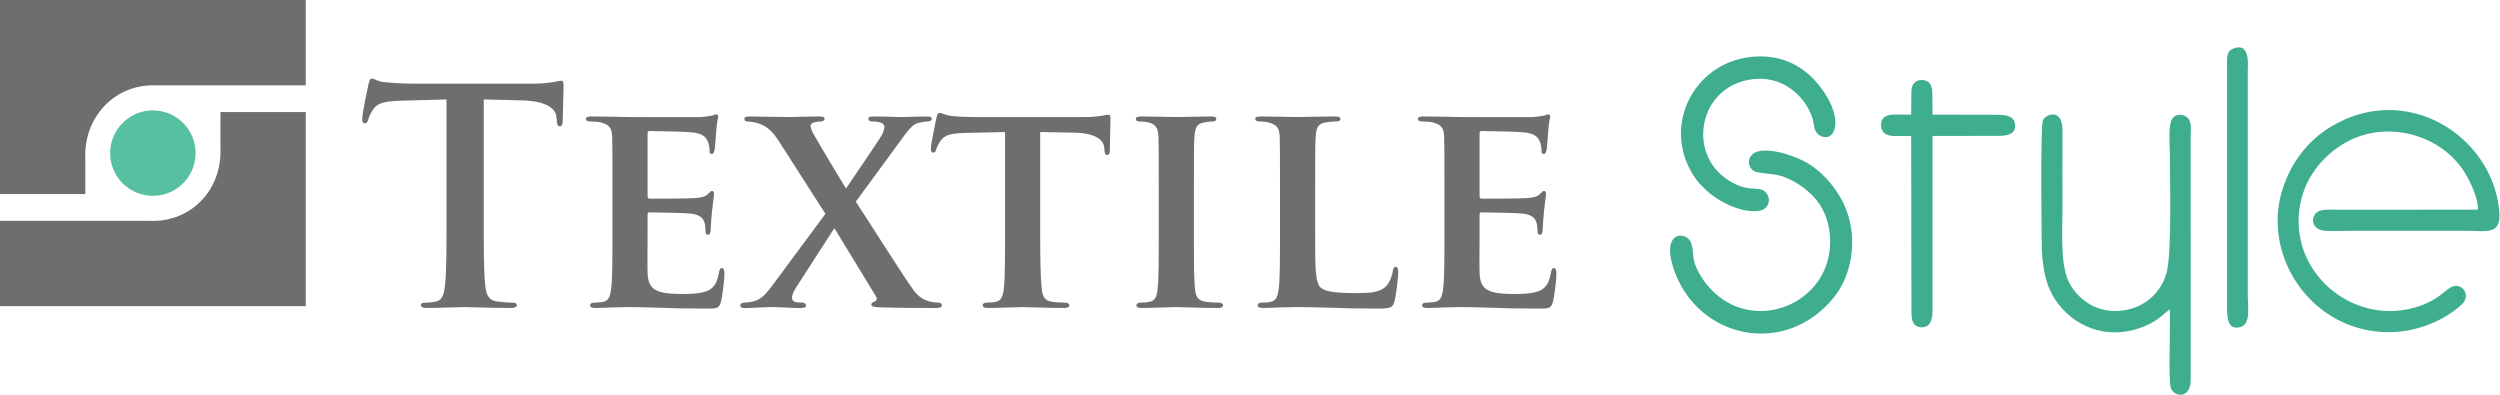 <?xml version="1.0" encoding="UTF-8" standalone="no"?>
<!DOCTYPE svg PUBLIC "-//W3C//DTD SVG 1.1//EN" "http://www.w3.org/Graphics/SVG/1.1/DTD/svg11.dtd">
<svg width="100%" height="100%" viewBox="0 0 3038 480" version="1.1" xmlns="http://www.w3.org/2000/svg" xmlns:xlink="http://www.w3.org/1999/xlink" xml:space="preserve" xmlns:serif="http://www.serif.com/" style="fill-rule:evenodd;clip-rule:evenodd;stroke-linejoin:round;stroke-miterlimit:2;">
    <g transform="matrix(4.167,0,0,4.167,-3.85,-2.717)">
        <path d="M723.524,61.804L682.65,61.808C680.04,61.808 676.946,61.435 675.896,63.344C674.554,65.782 676.424,67.851 678.963,67.964C681.578,68.082 684.516,67.96 687.168,67.96L719.917,67.96C726.638,67.96 730.619,69.397 729.705,61.437C727.253,40.089 702.765,24.568 681.016,37.4C674.582,41.195 669.368,47.205 666.601,55.73C661.213,72.328 671.177,91.295 688.635,96.292C698.357,99.074 708.028,96.868 715.053,92.333C716.576,91.35 718.821,89.771 719.526,88.616C720.865,86.42 719.314,83.846 716.87,84.037C714.551,84.22 713.115,87.628 706.443,89.926C688.415,96.138 669.286,81.365 671.41,62.259C672.487,52.577 678.443,46.137 684.439,42.519C695.644,35.757 711.429,39.036 719.085,50.028C720.615,52.225 723.783,58.237 723.524,61.804ZM633.663,90.848C633.966,94.805 633.17,111.934 634.025,113.913C635.205,116.646 639.753,116.796 639.773,111.603L639.763,41.012C639.763,39.306 640.125,36.86 639.3,35.52C638.576,34.343 636.602,33.565 635.035,34.615C632.962,36.002 633.711,42.217 633.711,45.247C633.711,53.592 634.288,73.818 632.828,79.859C631.44,85.607 626.74,90.156 620.414,91.146C612.773,92.342 607.296,88.168 604.672,83.696C601.632,78.519 602.391,68.77 602.391,62.186C602.391,54.373 602.364,46.556 602.396,38.744C602.423,31.991 597.46,33.933 596.669,35.776C595.952,37.449 596.306,67.523 596.324,70.657C596.369,78.458 597.361,84.414 601.245,89.384C607.284,97.113 617.331,99.823 626.822,95.578C630.186,94.073 631.468,92.641 633.663,90.848ZM513.487,44.837C510.693,45.623 510.081,48.791 512.287,50.459C513.317,51.238 518.139,51.268 520.371,51.97C525.036,53.437 529.246,56.874 531.347,59.903C534.008,63.741 535.33,69.313 534.278,75.05C531.462,90.413 511.626,97.314 499.953,85.087C498.303,83.358 497.32,82.029 496.079,79.642C494.297,76.216 495.054,75.33 494.233,71.89C493.289,67.937 485.115,67.446 489.01,79.08C495.786,99.323 521.392,105.033 535.686,87.434C541.8,79.905 543.079,67.532 537.596,58.18C535.235,54.152 532.183,50.849 528.414,48.442C525.521,46.594 517.8,43.624 513.487,44.837ZM558.264,34.07L553.578,34.059C551.154,34.054 549.481,34.774 549.481,37.081C549.481,39.388 551.034,40.301 553.392,40.308L558.27,40.324L558.346,91.552C558.341,93.871 558.688,96.002 561.26,96.1C563.661,96.192 564.495,94.16 564.495,91.413L564.496,40.305L581.119,40.272C584.535,40.272 588.588,40.689 588.588,37.331C588.588,33.973 585.224,34.116 581.401,34.116L564.504,34.087L564.438,27.801C564.417,25.723 563.732,24.073 561.531,23.987C559.259,23.896 558.355,25.39 558.334,27.381L558.264,34.07ZM509.708,17.534C493.461,20.538 485.351,39.378 495.846,53.339C496.589,54.327 496.953,54.532 497.757,55.385C501.445,59.293 509.177,63.163 514.262,62.062C516.379,61.604 517.629,59.225 516.11,57.076C514.145,54.298 511.255,57.424 504.654,53.007C493.399,45.477 496.153,27.964 509.255,24.313C519.307,21.512 526.743,27.724 529.306,34.566C530.146,36.81 529.647,38.864 531.449,40.046C535.635,42.789 539.385,36.037 531.851,26.09C526.553,19.094 518.837,15.846 509.708,17.534ZM652.519,14.707C650.89,15.27 650.458,15.949 650.388,18.128L650.395,89.289C650.394,92.137 650.069,97.512 654.555,95.928C657.321,94.951 656.435,89.909 656.435,87.031L656.435,21.25C656.435,19.618 657.148,13.108 652.519,14.707Z" style="fill:#3fae8e;"/>
    </g>
    <g transform="matrix(4.167,0,0,4.167,-3.85,-2.717)">
        <path d="M45.508,32.84C52.392,32.84 57.972,38.42 57.972,45.304C57.972,52.188 52.392,57.768 45.508,57.768C38.624,57.768 33.044,52.188 33.044,45.304C33.044,38.42 38.624,32.84 45.508,32.84Z" style="fill:#57c0a0;"/>
    </g>
    <g transform="matrix(4.167,0,0,4.167,-3.85,-2.717)">
        <path d="M0.924,65.041L44.363,65.041C44.742,65.063 45.123,65.075 45.508,65.075C57.093,65.075 65.784,55.661 65.21,43.66L65.21,33.326L90.092,33.326L90.092,89.923L0.924,89.923L0.924,65.041Z" style="fill:#6c6e70;"/>
    </g>
    <g transform="matrix(4.167,0,0,4.167,-3.85,-2.717)">
        <path d="M90.092,25.533L45.315,25.533L45.312,25.536C33.806,25.647 25.26,35.326 25.806,46.948L25.806,57.249L0.924,57.249L0.924,0.652L90.092,0.652L90.092,25.533Z" style="fill:#6c6e70;"/>
    </g>
    <g transform="matrix(4.167,0,0,4.167,-3.85,-2.717)">
        <path d="M131.139,65.274C131.139,73.266 131.139,80.129 130.705,83.778C130.444,86.297 129.923,88.208 128.186,88.555C127.404,88.729 126.361,88.903 125.058,88.903C124.016,88.903 123.668,89.163 123.668,89.598C123.668,90.206 124.276,90.466 125.406,90.466C128.88,90.466 134.353,90.206 136.351,90.206C138.784,90.206 144.257,90.466 149.99,90.466C150.946,90.466 151.641,90.206 151.641,89.598C151.641,89.163 151.206,88.903 150.251,88.903C148.947,88.903 147.036,88.729 145.82,88.555C143.214,88.208 142.693,86.297 142.432,83.864C141.998,80.129 141.998,73.266 141.998,65.274L141.998,29.657L152.944,29.918C160.675,30.092 163.021,32.524 163.194,34.783L163.281,35.738C163.368,37.041 163.542,37.476 164.237,37.476C164.758,37.476 164.932,36.955 165.019,36.086C165.019,33.827 165.279,27.833 165.279,26.009C165.279,24.706 165.192,24.184 164.584,24.184C164.237,24.184 163.542,24.358 162.239,24.619C160.936,24.793 159.025,25.053 156.245,25.053L121.844,25.053C118.977,25.053 115.676,24.88 113.157,24.619C110.985,24.445 110.117,23.576 109.422,23.576C108.9,23.576 108.64,24.098 108.379,25.227C108.205,25.922 106.555,33.827 106.555,35.217C106.555,36.173 106.729,36.607 107.337,36.607C107.858,36.607 108.119,36.26 108.292,35.564C108.466,34.87 108.9,33.827 109.769,32.524C111.072,30.613 113.157,30.179 118.196,30.005L131.139,29.657L131.139,65.274ZM179.526,69.01C179.526,75.786 179.526,81.606 179.178,84.733C178.918,86.905 178.484,88.295 176.92,88.642C176.225,88.816 175.356,88.903 174.227,88.903C173.271,88.903 173.011,89.337 173.011,89.685C173.011,90.206 173.532,90.466 174.487,90.466C176.051,90.466 177.962,90.38 179.786,90.293C181.611,90.293 183.261,90.206 184.13,90.206C186.389,90.206 189.256,90.293 192.991,90.38C196.726,90.553 201.33,90.64 207.064,90.64C209.931,90.64 210.625,90.64 211.147,88.729C211.581,87.252 212.189,82.214 212.189,80.563C212.189,79.782 212.102,78.826 211.494,78.826C210.973,78.826 210.799,79.174 210.625,79.955C210.104,82.996 209.236,84.559 207.324,85.428C205.326,86.297 202.112,86.384 200.114,86.384C192.296,86.384 189.95,85.254 189.777,80.216C189.69,78.044 189.777,71.79 189.777,69.27L189.777,63.363C189.777,62.929 189.864,62.581 190.211,62.581C192.122,62.581 200.809,62.755 202.199,62.929C205.066,63.189 206.021,64.319 206.456,65.795C206.629,66.751 206.629,67.706 206.716,68.488C206.716,68.836 206.89,69.096 207.411,69.096C208.106,69.096 208.193,68.054 208.193,67.446C208.193,66.925 208.367,63.971 208.541,62.494C208.975,58.759 209.149,57.543 209.149,57.108C209.149,56.674 208.888,56.327 208.541,56.327C208.193,56.327 207.932,56.761 207.324,57.282C206.629,58.064 205.5,58.238 203.676,58.411C201.939,58.585 192.035,58.585 190.298,58.585C189.864,58.585 189.777,58.238 189.777,57.803L189.777,39.56C189.777,39.126 189.95,38.866 190.298,38.866C191.861,38.866 200.983,39.039 202.286,39.213C206.108,39.56 206.716,40.603 207.324,41.906C207.759,42.775 207.846,44.078 207.846,44.599C207.846,45.207 207.932,45.555 208.454,45.555C209.062,45.555 209.236,44.686 209.323,44.339C209.496,43.47 209.67,40.255 209.757,39.474C209.931,36.086 210.365,35.217 210.365,34.696C210.365,34.348 210.278,34.001 209.844,34.001C209.496,34.001 209.062,34.261 208.628,34.348C208.02,34.435 206.803,34.696 205.413,34.783C203.936,34.87 186.997,34.783 184.565,34.783C182.393,34.783 177.528,34.609 173.532,34.609C172.402,34.609 171.794,34.783 171.794,35.304C171.794,35.825 172.316,36.086 173.098,36.086C174.227,36.086 175.53,36.173 176.138,36.346C178.57,37.041 179.265,37.823 179.439,40.343C179.526,42.688 179.526,44.773 179.526,55.979L179.526,69.01ZM263.182,42.167C265.527,38.952 266.917,36.955 268.655,36.52C269.697,36.26 270.653,36.086 271.435,36.086C272.217,36.086 272.651,35.738 272.651,35.304C272.651,34.783 272.13,34.609 271.261,34.609C268.394,34.609 265.267,34.783 263.79,34.783C262.313,34.783 258.751,34.609 255.798,34.609C254.669,34.609 254.147,34.783 254.147,35.304C254.147,35.825 254.669,36.086 255.103,36.086C255.711,36.086 256.754,36.086 257.535,36.346C258.317,36.52 258.838,37.041 258.838,37.563C258.838,38.171 258.578,39.213 257.97,40.255C256.667,42.34 249.891,52.331 247.632,55.631C244.592,50.593 241.464,45.468 238.076,39.56C237.642,38.779 237.295,37.823 237.295,37.389C237.295,36.955 237.642,36.52 238.337,36.346C238.945,36.173 239.727,36.086 240.161,36.086C240.856,36.086 241.378,35.825 241.378,35.304C241.378,34.783 240.856,34.609 239.814,34.609C236.947,34.609 232.256,34.783 231.214,34.783C227.565,34.783 221.397,34.609 219.573,34.609C218.617,34.609 218.009,34.783 218.009,35.217C218.009,35.738 218.357,36.086 218.791,36.086C219.573,36.086 220.789,36.26 222.005,36.607C224.699,37.476 226.262,39.039 228.173,41.993L241.638,63.015L226.696,83.169C224.09,86.731 222.874,87.947 220.616,88.555C219.486,88.816 218.357,88.903 217.836,88.903C217.228,88.903 216.793,89.337 216.793,89.772C216.793,90.206 217.141,90.466 217.923,90.466L219.226,90.466C220.442,90.466 224.177,90.206 225.654,90.206C227.565,90.206 232.604,90.466 233.038,90.466L234.428,90.466C235.47,90.466 235.992,90.293 235.992,89.772C235.992,89.337 235.47,88.903 235.036,88.903C234.428,88.903 233.82,88.816 233.385,88.816C232.691,88.816 231.996,88.382 231.909,87.687C231.822,86.905 232.256,85.776 233.038,84.559L244.244,67.185C247.719,72.832 251.889,79.782 256.319,86.992C256.927,87.947 256.406,88.469 256.059,88.555C255.364,88.729 255.016,89.077 255.016,89.511C255.016,90.032 255.711,90.206 257.709,90.293C263.964,90.466 270.045,90.466 271.869,90.466L274.128,90.466C274.996,90.466 275.604,90.206 275.604,89.685C275.604,89.25 275.17,88.903 274.649,88.903C273.954,88.903 272.738,88.816 271.695,88.469C270.045,87.947 268.829,87.166 267.526,85.515C265.614,83.169 252.931,63.102 250.499,59.454L263.182,42.167ZM294.021,69.024C294.021,75.8 294.021,81.62 293.673,84.748C293.413,86.905 292.978,88.295 291.415,88.642C290.807,88.816 289.851,88.903 288.722,88.903C287.766,88.903 287.506,89.337 287.506,89.685C287.506,90.206 288.027,90.466 288.982,90.466C292.023,90.466 297.235,90.206 298.973,90.206C301.144,90.206 306.255,90.466 311.294,90.466C312.162,90.466 312.77,90.206 312.77,89.685C312.77,89.337 312.423,88.903 311.554,88.903C310.425,88.903 308.687,88.816 307.645,88.642C305.401,88.295 304.967,86.905 304.706,84.835C304.358,81.62 304.272,75.8 304.272,69.024L304.272,39.155L313.9,39.329C320.748,39.416 322.746,41.675 322.92,43.586L323.007,44.367C323.093,45.497 323.267,45.844 323.89,45.844C324.324,45.844 324.498,45.41 324.585,44.628C324.585,42.688 324.758,37.215 324.758,35.651C324.758,34.522 324.672,34.088 324.15,34.088C323.89,34.088 323.267,34.261 322.051,34.435C320.922,34.623 319.271,34.797 316.839,34.797L285.855,34.797C283.336,34.797 280.469,34.71 278.21,34.45C276.299,34.175 275.518,33.567 274.909,33.567C274.475,33.567 274.214,34.001 274.041,34.956C273.867,35.579 272.39,42.717 272.39,43.933C272.39,44.715 272.564,45.149 273.085,45.149C273.606,45.149 273.78,44.802 273.954,44.194C274.128,43.672 274.475,42.717 275.257,41.675C276.386,40.024 278.21,39.503 282.641,39.416L294.021,39.155L294.021,69.024ZM338.846,69.01C338.846,76.133 338.846,82.04 338.499,85.081C338.238,87.252 337.804,88.295 336.24,88.642C335.545,88.816 334.676,88.903 333.547,88.903C332.591,88.903 332.331,89.337 332.331,89.685C332.331,90.206 332.852,90.466 333.807,90.466C336.848,90.466 342.06,90.206 343.798,90.206C345.883,90.206 351.095,90.466 356.133,90.466C357.002,90.466 357.61,90.206 357.61,89.685C357.61,89.337 357.262,88.903 356.394,88.903C355.265,88.903 353.527,88.816 352.485,88.642C350.226,88.295 349.705,87.166 349.444,85.167C349.097,82.04 349.097,76.133 349.097,69.01L349.097,55.979C349.097,44.773 349.097,42.688 349.27,40.343C349.444,37.736 350.052,36.694 352.137,36.346C353.006,36.173 353.614,36.086 354.396,36.086C355.178,36.086 355.612,35.912 355.612,35.217C355.612,34.783 355.004,34.609 354.048,34.609C351.095,34.609 346.143,34.783 344.232,34.783C342.06,34.783 336.848,34.609 333.981,34.609C332.765,34.609 332.157,34.783 332.157,35.217C332.157,35.912 332.591,36.086 333.373,36.086C334.329,36.086 335.284,36.173 336.153,36.433C337.804,36.955 338.586,37.823 338.759,40.343C338.846,42.688 338.846,44.773 338.846,55.979L338.846,69.01ZM384.453,55.979C384.453,44.773 384.453,42.688 384.627,40.343C384.801,37.736 385.409,36.694 387.493,36.346C388.362,36.173 389.578,36.086 390.447,36.086C391.403,36.086 391.837,35.825 391.837,35.304C391.837,34.783 391.316,34.609 390.187,34.609C387.233,34.609 380.978,34.783 379.154,34.783C377.069,34.783 372.204,34.609 368.643,34.609C367.513,34.609 366.992,34.783 366.992,35.304C366.992,35.825 367.426,36.086 368.295,36.086C369.251,36.086 370.206,36.173 370.814,36.346C373.247,37.041 373.942,37.823 374.116,40.343C374.202,42.688 374.202,44.773 374.202,55.979L374.202,69.01C374.202,75.786 374.202,81.606 373.855,84.733C373.594,86.905 373.16,88.295 371.596,88.642C370.901,88.816 370.033,88.903 368.903,88.903C367.948,88.903 367.687,89.337 367.687,89.685C367.687,90.206 368.208,90.466 369.164,90.466C370.728,90.466 372.639,90.38 374.463,90.293C376.287,90.293 377.938,90.206 378.806,90.206C381.934,90.206 385.148,90.293 388.97,90.38C392.792,90.553 397.223,90.64 402.696,90.64C406.692,90.64 407.039,90.293 407.56,88.642C408.169,86.47 408.69,80.998 408.69,80.129C408.69,79.26 408.516,78.478 407.995,78.478C407.387,78.478 407.213,78.913 407.126,79.608C406.952,80.998 406.171,83.082 405.215,84.038C403.304,86.036 400.35,86.123 396.267,86.123C390.36,86.123 387.407,85.689 386.104,84.559C384.453,83.169 384.453,78.478 384.453,69.01L384.453,55.979ZM422.155,69.01C422.155,75.786 422.155,81.606 421.807,84.733C421.547,86.905 421.112,88.295 419.548,88.642C418.854,88.816 417.985,88.903 416.856,88.903C415.9,88.903 415.639,89.337 415.639,89.685C415.639,90.206 416.16,90.466 417.116,90.466C418.68,90.466 420.591,90.38 422.415,90.293C424.239,90.293 425.89,90.206 426.759,90.206C429.017,90.206 431.884,90.293 435.619,90.38C439.355,90.553 443.959,90.64 449.693,90.64C452.559,90.64 453.254,90.64 453.775,88.729C454.21,87.252 454.818,82.214 454.818,80.563C454.818,79.782 454.731,78.826 454.123,78.826C453.602,78.826 453.428,79.174 453.254,79.955C452.733,82.996 451.864,84.559 449.953,85.428C447.955,86.297 444.741,86.384 442.743,86.384C434.925,86.384 432.579,85.254 432.405,80.216C432.319,78.044 432.405,71.79 432.405,69.27L432.405,63.363C432.405,62.929 432.492,62.581 432.84,62.581C434.751,62.581 443.438,62.755 444.828,62.929C447.694,63.189 448.65,64.319 449.084,65.795C449.258,66.751 449.258,67.706 449.345,68.488C449.345,68.836 449.519,69.096 450.04,69.096C450.735,69.096 450.822,68.054 450.822,67.446C450.822,66.925 450.995,63.971 451.169,62.494C451.604,58.759 451.777,57.543 451.777,57.108C451.777,56.674 451.517,56.327 451.169,56.327C450.822,56.327 450.561,56.761 449.953,57.282C449.258,58.064 448.129,58.238 446.305,58.411C444.567,58.585 434.664,58.585 432.927,58.585C432.492,58.585 432.405,58.238 432.405,57.803L432.405,39.56C432.405,39.126 432.579,38.866 432.927,38.866C434.49,38.866 443.611,39.039 444.915,39.213C448.737,39.56 449.345,40.603 449.953,41.906C450.387,42.775 450.474,44.078 450.474,44.599C450.474,45.207 450.561,45.555 451.082,45.555C451.691,45.555 451.864,44.686 451.951,44.339C452.125,43.47 452.299,40.255 452.386,39.474C452.559,36.086 452.994,35.217 452.994,34.696C452.994,34.348 452.907,34.001 452.472,34.001C452.125,34.001 451.691,34.261 451.256,34.348C450.648,34.435 449.432,34.696 448.042,34.783C446.565,34.87 429.626,34.783 427.193,34.783C425.021,34.783 420.157,34.609 416.16,34.609C415.031,34.609 414.423,34.783 414.423,35.304C414.423,35.825 414.944,36.086 415.726,36.086C416.856,36.086 418.159,36.173 418.767,36.346C421.199,37.041 421.894,37.823 422.068,40.343C422.155,42.688 422.155,44.773 422.155,55.979L422.155,69.01Z" style="fill:#6c6e70;fill-rule:nonzero;"/>
    </g>
</svg>

